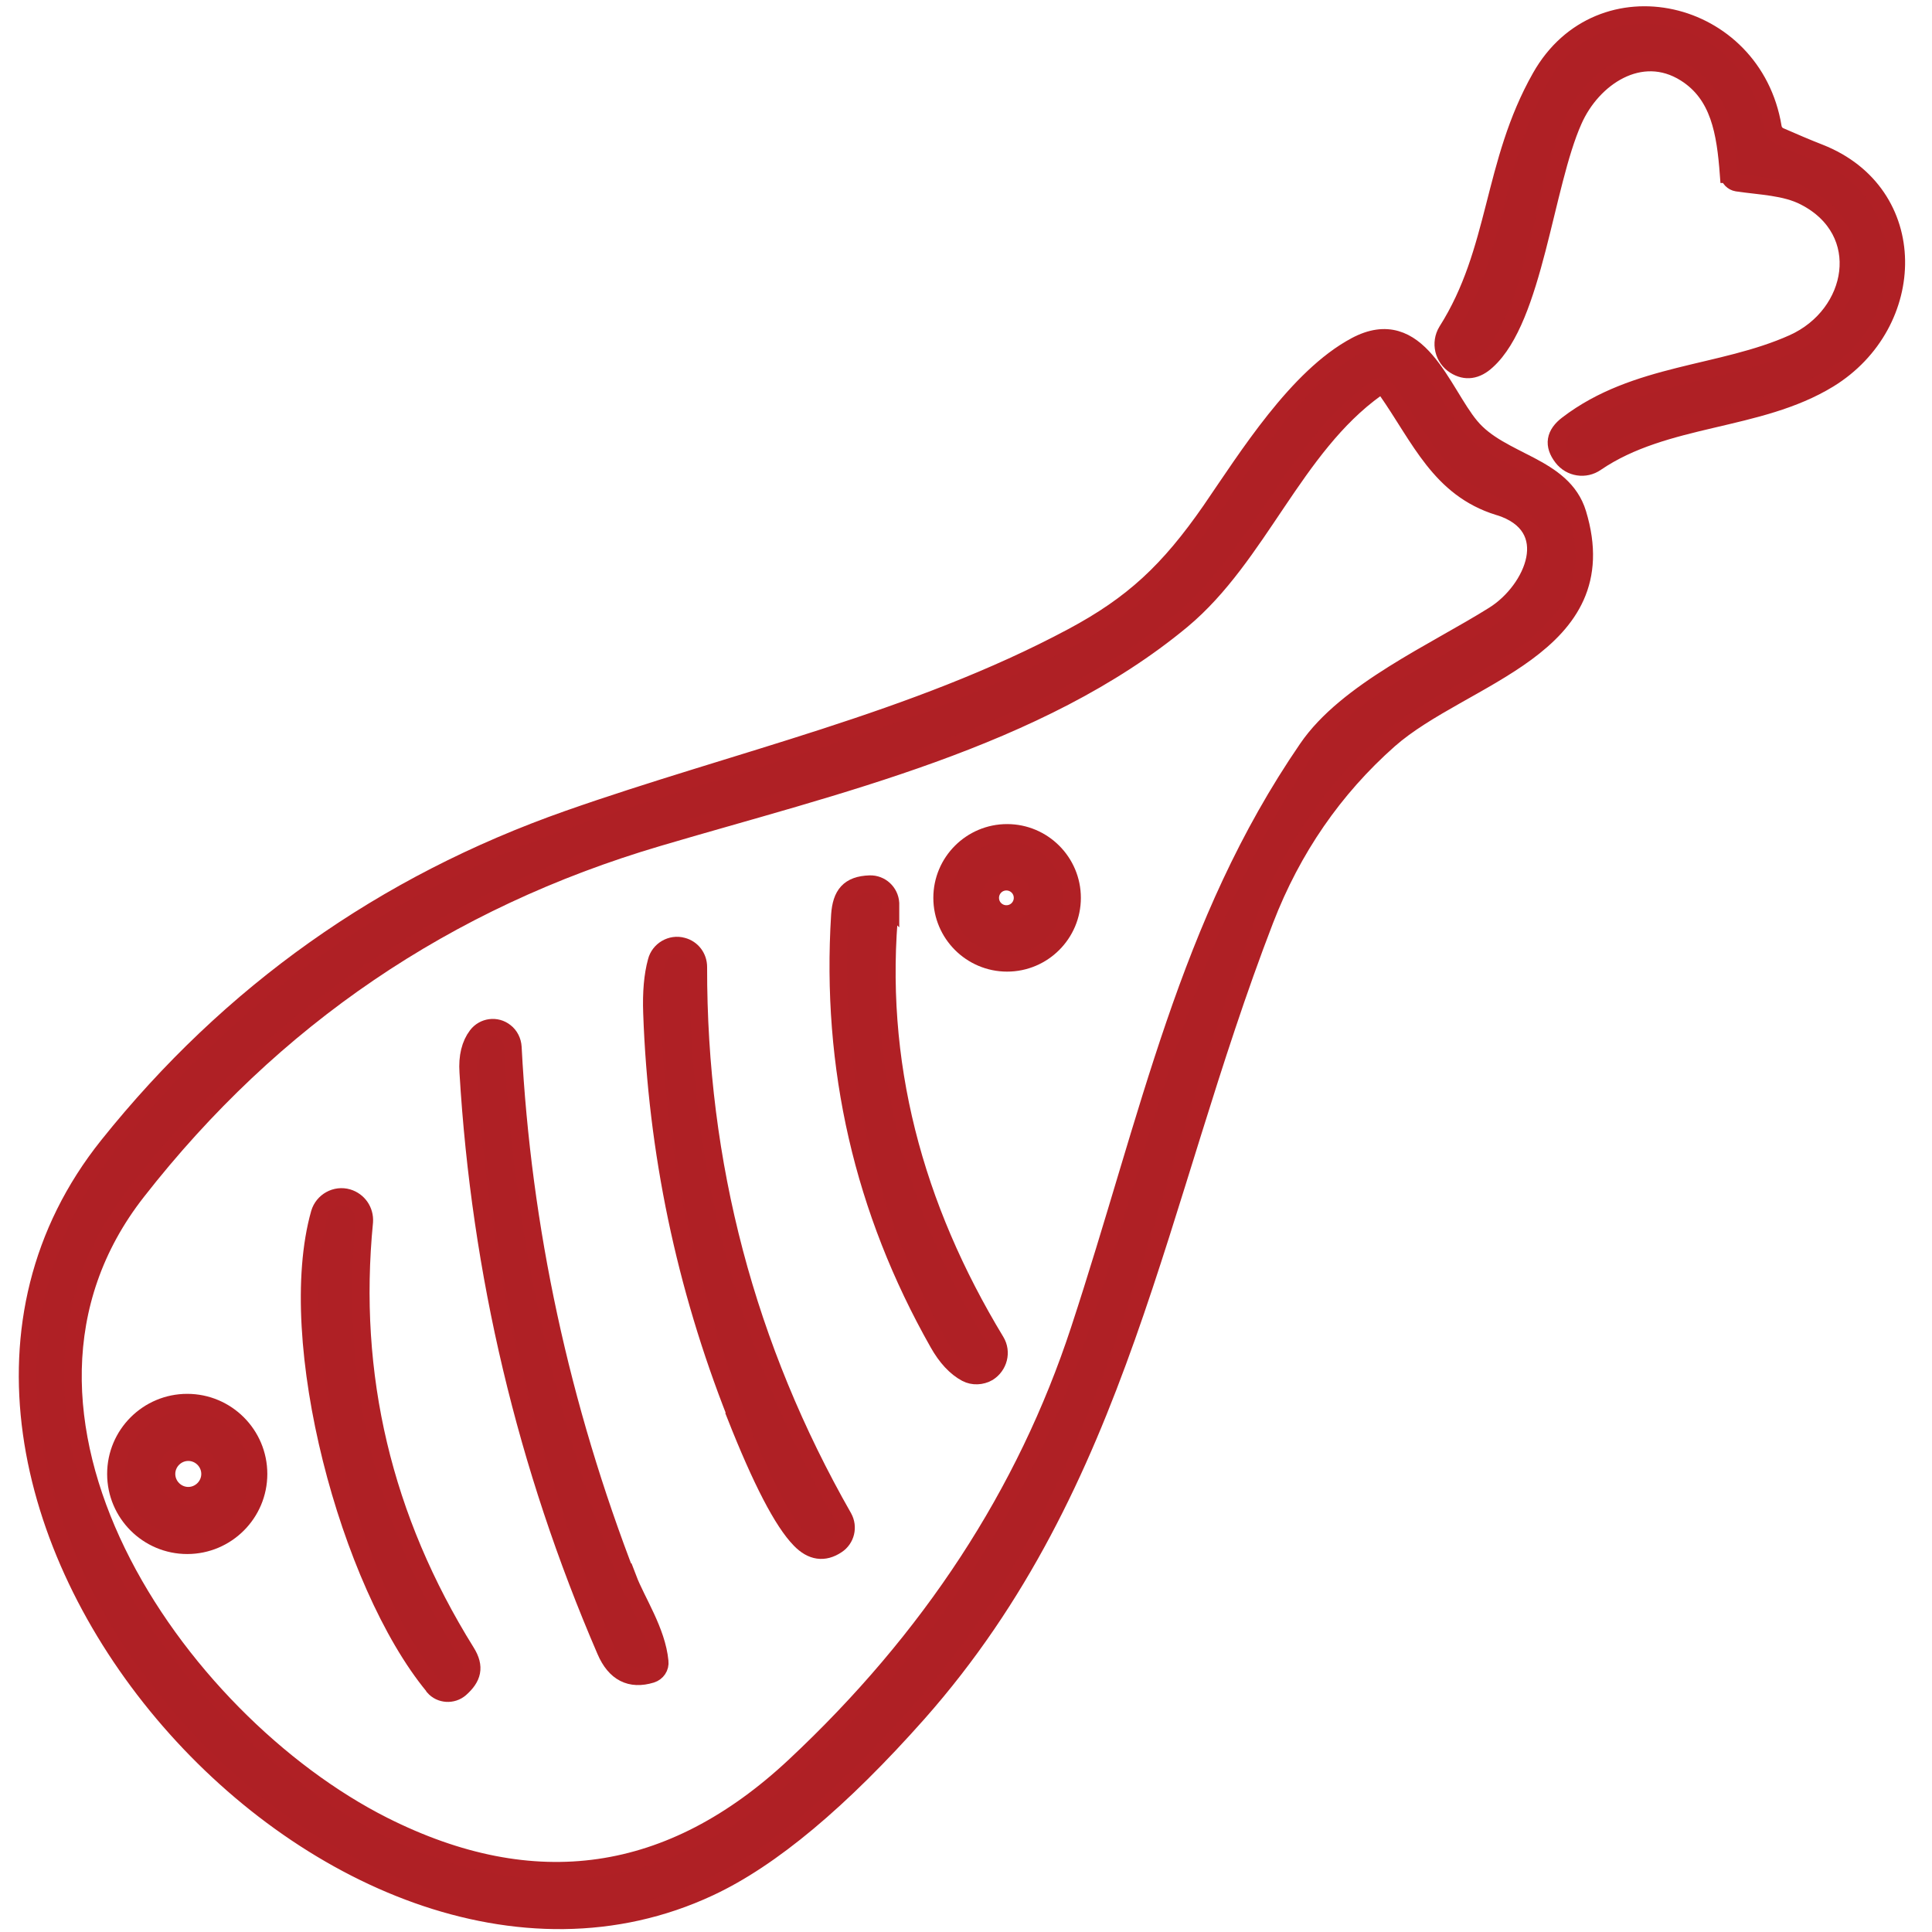<?xml version="1.0" encoding="UTF-8"?>
<svg id="Layer_1" data-name="Layer 1" xmlns="http://www.w3.org/2000/svg" viewBox="0 0 55 55">
  <path d="m49.21,4.96c-.09-1.19-.26-2.27-1.23-2.88-1.27-.8-2.65.12-3.19,1.35-.82,1.84-1.12,5.63-2.46,6.84-.3.28-.61.32-.91.13-.33-.21-.43-.64-.23-.97,0,0,0,0,0,0,1.46-2.3,1.27-4.76,2.67-7.23,1.69-2.99,6.05-1.98,6.61,1.42.02.12.09.21.2.26.39.17.76.33,1.12.47,2.93,1.15,2.83,4.87.27,6.44-2.01,1.23-4.65,1.03-6.63,2.38-.3.21-.72.15-.95-.15-.27-.35-.22-.66.15-.94,1.94-1.48,4.37-1.39,6.42-2.31,1.8-.81,2.24-3.19.33-4.17-.56-.29-1.26-.3-1.93-.4-.12-.02-.22-.12-.23-.24Z" fill="#af2025" stroke="#b02025" stroke-miterlimit="10" stroke-width=".5"/>
  <path d="m36.01,26.18c-3.12,8.09-4.08,16.03-9.88,22.59-2.2,2.48-4.18,4.14-5.94,4.96-10.72,5.01-25.04-11.21-17.11-21.12,3.48-4.35,7.84-7.44,13.1-9.29,4.78-1.68,9.86-2.79,14.35-5.19,1.72-.92,2.74-1.87,3.94-3.6,1.05-1.53,2.46-3.79,4.12-4.68,1.79-.96,2.45,1.31,3.27,2.29.86,1.04,2.63,1.1,3.05,2.48,1.16,3.82-3.27,4.59-5.37,6.44-1.57,1.39-2.75,3.1-3.53,5.12Zm6.65-11.76c-1.67-.52-2.23-1.95-3.18-3.31-.08-.12-.19-.14-.31-.05-2.33,1.67-3.34,4.77-5.52,6.59-4.08,3.39-9.91,4.71-14.91,6.19-6.04,1.78-10.98,5.14-14.84,10.08-4.94,6.31,1.09,15.06,7.01,18.05,4.29,2.16,8.19,1.6,11.71-1.69,3.87-3.62,6.58-7.76,8.11-12.42,2.01-6.12,3.06-11.55,6.49-16.55,1.12-1.64,3.64-2.75,5.31-3.8,1.12-.7,1.94-2.53.14-3.09Z" fill="#af2025" stroke="#b02025" stroke-miterlimit="10" stroke-width=".5"/>
  <path d="m30.52,25.56c0,1.02-.83,1.85-1.85,1.85-1.02,0-1.85-.83-1.85-1.85h0c0-1.02.83-1.85,1.85-1.85h0c1.02,0,1.85.83,1.85,1.85Zm-1.41,0c0-.26-.21-.46-.46-.46-.26,0-.46.21-.46.46h0c0,.26.21.46.46.46h0c.26,0,.46-.21.46-.46Z" fill="#af2025" stroke="#b02025" stroke-miterlimit="10" stroke-width=".5"/>
  <path d="m25.34,25.78c-.44,4.46.69,8.58,3.01,12.41.18.3.08.69-.22.88-.19.11-.43.12-.62.02-.3-.16-.57-.45-.8-.86-2.14-3.78-3.07-7.84-2.8-12.18.04-.58.26-.86.85-.88.31-.01.57.23.59.54,0,.03,0,.05,0,.08Z" fill="#af2025" stroke="#b02025" stroke-miterlimit="10" stroke-width=".5"/>
  <path d="m20.95,40.28c-1.45-3.68-2.25-7.49-2.39-11.45-.02-.57.02-1.06.13-1.46.08-.32.42-.52.74-.43.27.07.45.31.45.59-.01,5.61,1.37,10.83,4.13,15.67.15.27.07.61-.19.78-.36.24-.71.19-1.04-.15-.5-.51-1.11-1.69-1.84-3.54Z" fill="#af2025" stroke="#b02025" stroke-miterlimit="10" stroke-width=".5"/>
  <path d="m17.88,44.95c.24.63.82,1.49.9,2.35.02.16-.08.31-.24.36-.59.18-1.03-.04-1.3-.67-2.27-5.26-3.57-10.75-3.91-16.47-.03-.44.06-.79.25-1.04.19-.25.55-.3.8-.1.13.1.21.26.22.43.27,5.17,1.36,10.22,3.27,15.15Z" fill="#af2025" stroke="#b02025" stroke-miterlimit="10" stroke-width=".5"/>
  <path d="m12.34,48c-2.41-2.92-4.26-9.85-3.24-13.46.1-.34.46-.54.8-.44.3.09.49.37.47.68-.43,4.38.54,8.46,2.9,12.25.27.43.18.73-.17,1.04-.22.19-.56.17-.75-.05,0,0,0,0,0,0Z" fill="#af2025" stroke="#b02025" stroke-miterlimit="10" stroke-width=".5"/>
  <path d="m7.36,41.96c0,1.12-.91,2.03-2.03,2.03h0c-1.12,0-2.03-.91-2.03-2.03s.91-2.03,2.03-2.03,2.03.91,2.03,2.03h0Zm-1.38,0c0-.34-.28-.62-.62-.62h0c-.34,0-.62.28-.62.62h0c0,.34.28.62.62.62s.62-.28.62-.62Z" fill="#af2025" stroke="#b02025" stroke-miterlimit="10" stroke-width=".5"/>
</svg>